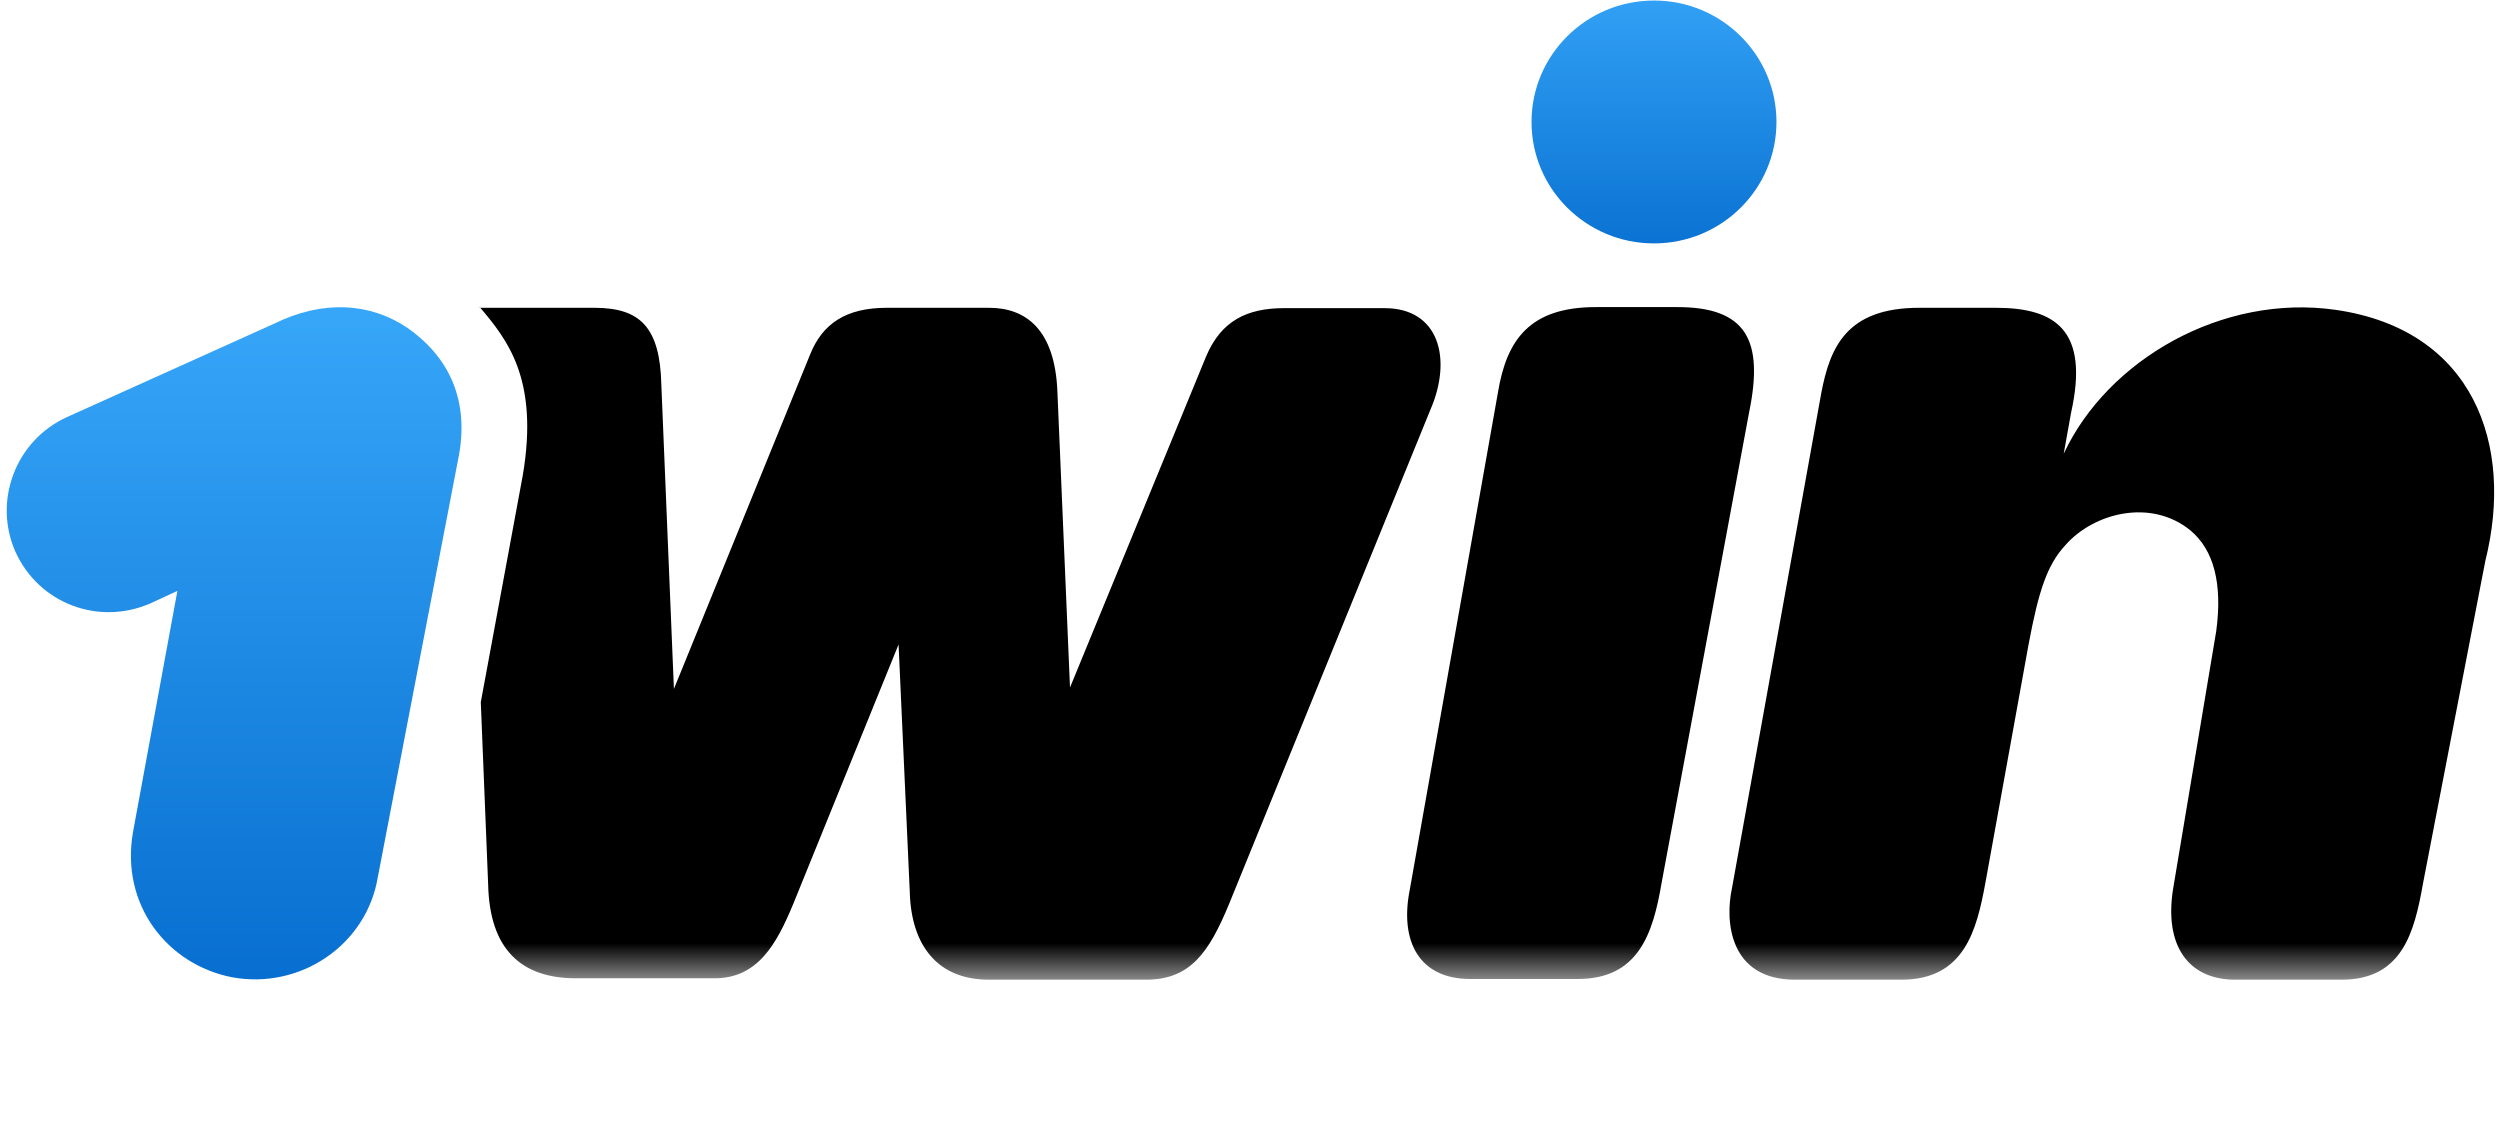 <svg xmlns="http://www.w3.org/2000/svg" width="164" height="75" fill="none" viewBox="0 0 164 75"><g clip-path="url(#clip0_1_4)"><path fill="url(#paint0_linear_1_4)" d="M30.047 30.177c.826-3.971-.666-6.818-3.329-8.677-2.433-1.63-5.508-1.86-8.768-.253L4.408 27.354C1.01 28.892-.46 32.864 1.01 36.192c1.537 3.398 5.44 4.867 8.837 3.398l1.79-.827-2.915 15.84c-.826 4.775 2.272 8.678 6.496 9.504 4.476.827 8.837-2.112 9.571-6.588l5.257-27.342Z"/><path fill="url(#paint1_linear_1_4)" d="M153.238 20.329c-7.46-1.079-14.988 3.283-17.858 9.435l.482-2.686c1.217-5.44-1.055-6.887-4.935-6.887h-5.026c-4.775 0-5.854 2.594-6.427 5.602l-5.854 32.46c-.482 2.204-.16 6.015 4.132 6.015h6.978c4.132 0 4.935-3.237 5.509-6.336l2.823-15.588c.666-3.558 1.217-5.28 2.433-6.588 1.859-2.112 5.601-3.076 8.195-.964 1.537 1.285 2.111 3.49 1.698 6.588l-2.823 16.873c-.62 3.742.964 6.015 4.063 6.015h6.977c3.971 0 4.775-3.076 5.349-6.336l4.085-21.143c1.905-7.622-.78-15.151-9.801-16.46Z"/><path fill="url(#paint2_linear_1_4)" d="M108.502 15.967c4.437 0 8.034-3.566 8.034-7.966S112.939.035 108.502.035c-4.437 0-8.034 3.567-8.034 7.966 0 4.4 3.597 7.966 8.034 7.966Z"/><path fill="url(#paint3_linear_1_4)" d="M109.007 57.886c-.574 3.398-1.538 6.336-5.509 6.336h-7.047c-3.397 0-4.636-2.525-3.97-5.854l5.784-32.621c.573-3.49 2.111-5.602 6.427-5.602h5.348c4.544 0 5.669 2.204 4.705 6.887l-5.738 30.854Z"/><path fill="url(#paint4_linear_1_4)" d="M31.47 20.145c1.79 2.112 3.902 4.707 2.823 11.043L31.54 46.063l.482 11.938c.091 4.316 2.203 6.175 5.761 6.175h9.09c2.823 0 4.062-2.204 5.187-4.935l6.886-16.965.735 16.23c.092 3.558 1.859 5.762 5.187 5.762h10.306c2.915 0 4.132-1.79 5.44-4.936l13.222-32.46c1.446-3.329.573-6.658-3.007-6.658H84.24c-2.433 0-4.132.827-5.119 3.168L70.192 45.1l-.826-19.398c-.16-4.132-2.112-5.51-4.476-5.51h-6.725c-2.686 0-4.224 1.056-5.027 3.076l-8.929 21.924-.826-19.972c-.092-3.742-1.378-5.028-4.384-5.028H31.47v-.046Z"/></g><defs><linearGradient id="paint0_linear_1_4" x1="15.352" x2="15.352" y1="70.318" y2="19.12" gradientUnits="userSpaceOnUse"><stop stop-color="#0167CA"/><stop offset="1" stop-color="#38A8FA"/></linearGradient><linearGradient id="paint1_linear_1_4" x1="138.558" x2="138.558" y1="65.392" y2="19.053" gradientUnits="userSpaceOnUse"><stop stop-color="#C8C7C7"/><stop offset=".076" stop-color="#000"/><stop offset=".216" stop-color="#000"/><stop offset=".38" stop-color="#000"/><stop offset=".59" stop-color="#000"/><stop offset="1" stop-color="#000"/></linearGradient><linearGradient id="paint2_linear_1_4" x1="108.504" x2="108.504" y1="20.022" y2="-2.731" gradientUnits="userSpaceOnUse"><stop stop-color="#0167CA"/><stop offset="1" stop-color="#38A8FA"/></linearGradient><linearGradient id="paint3_linear_1_4" x1="63.018" x2="63.018" y1="65.389" y2="19.151" gradientUnits="userSpaceOnUse"><stop stop-color="#C8C7C7"/><stop offset=".076" stop-color="#000"/><stop offset=".216" stop-color="#000"/><stop offset=".38" stop-color="#000"/><stop offset=".59" stop-color="#000"/><stop offset="1" stop-color="#000"/></linearGradient><linearGradient id="paint4_linear_1_4" x1="63.018" x2="63.018" y1="65.389" y2="19.151" gradientUnits="userSpaceOnUse"><stop stop-color="#C8C7C7"/><stop offset=".076" stop-color="#000"/><stop offset=".216" stop-color="#000"/><stop offset=".38" stop-color="#000"/><stop offset=".59" stop-color="#000"/><stop offset="1" stop-color="#000"/></linearGradient><clipPath id="clip0_1_4"><path fill="#000" d="M0 0h164v75H0z"/></clipPath></defs></svg>